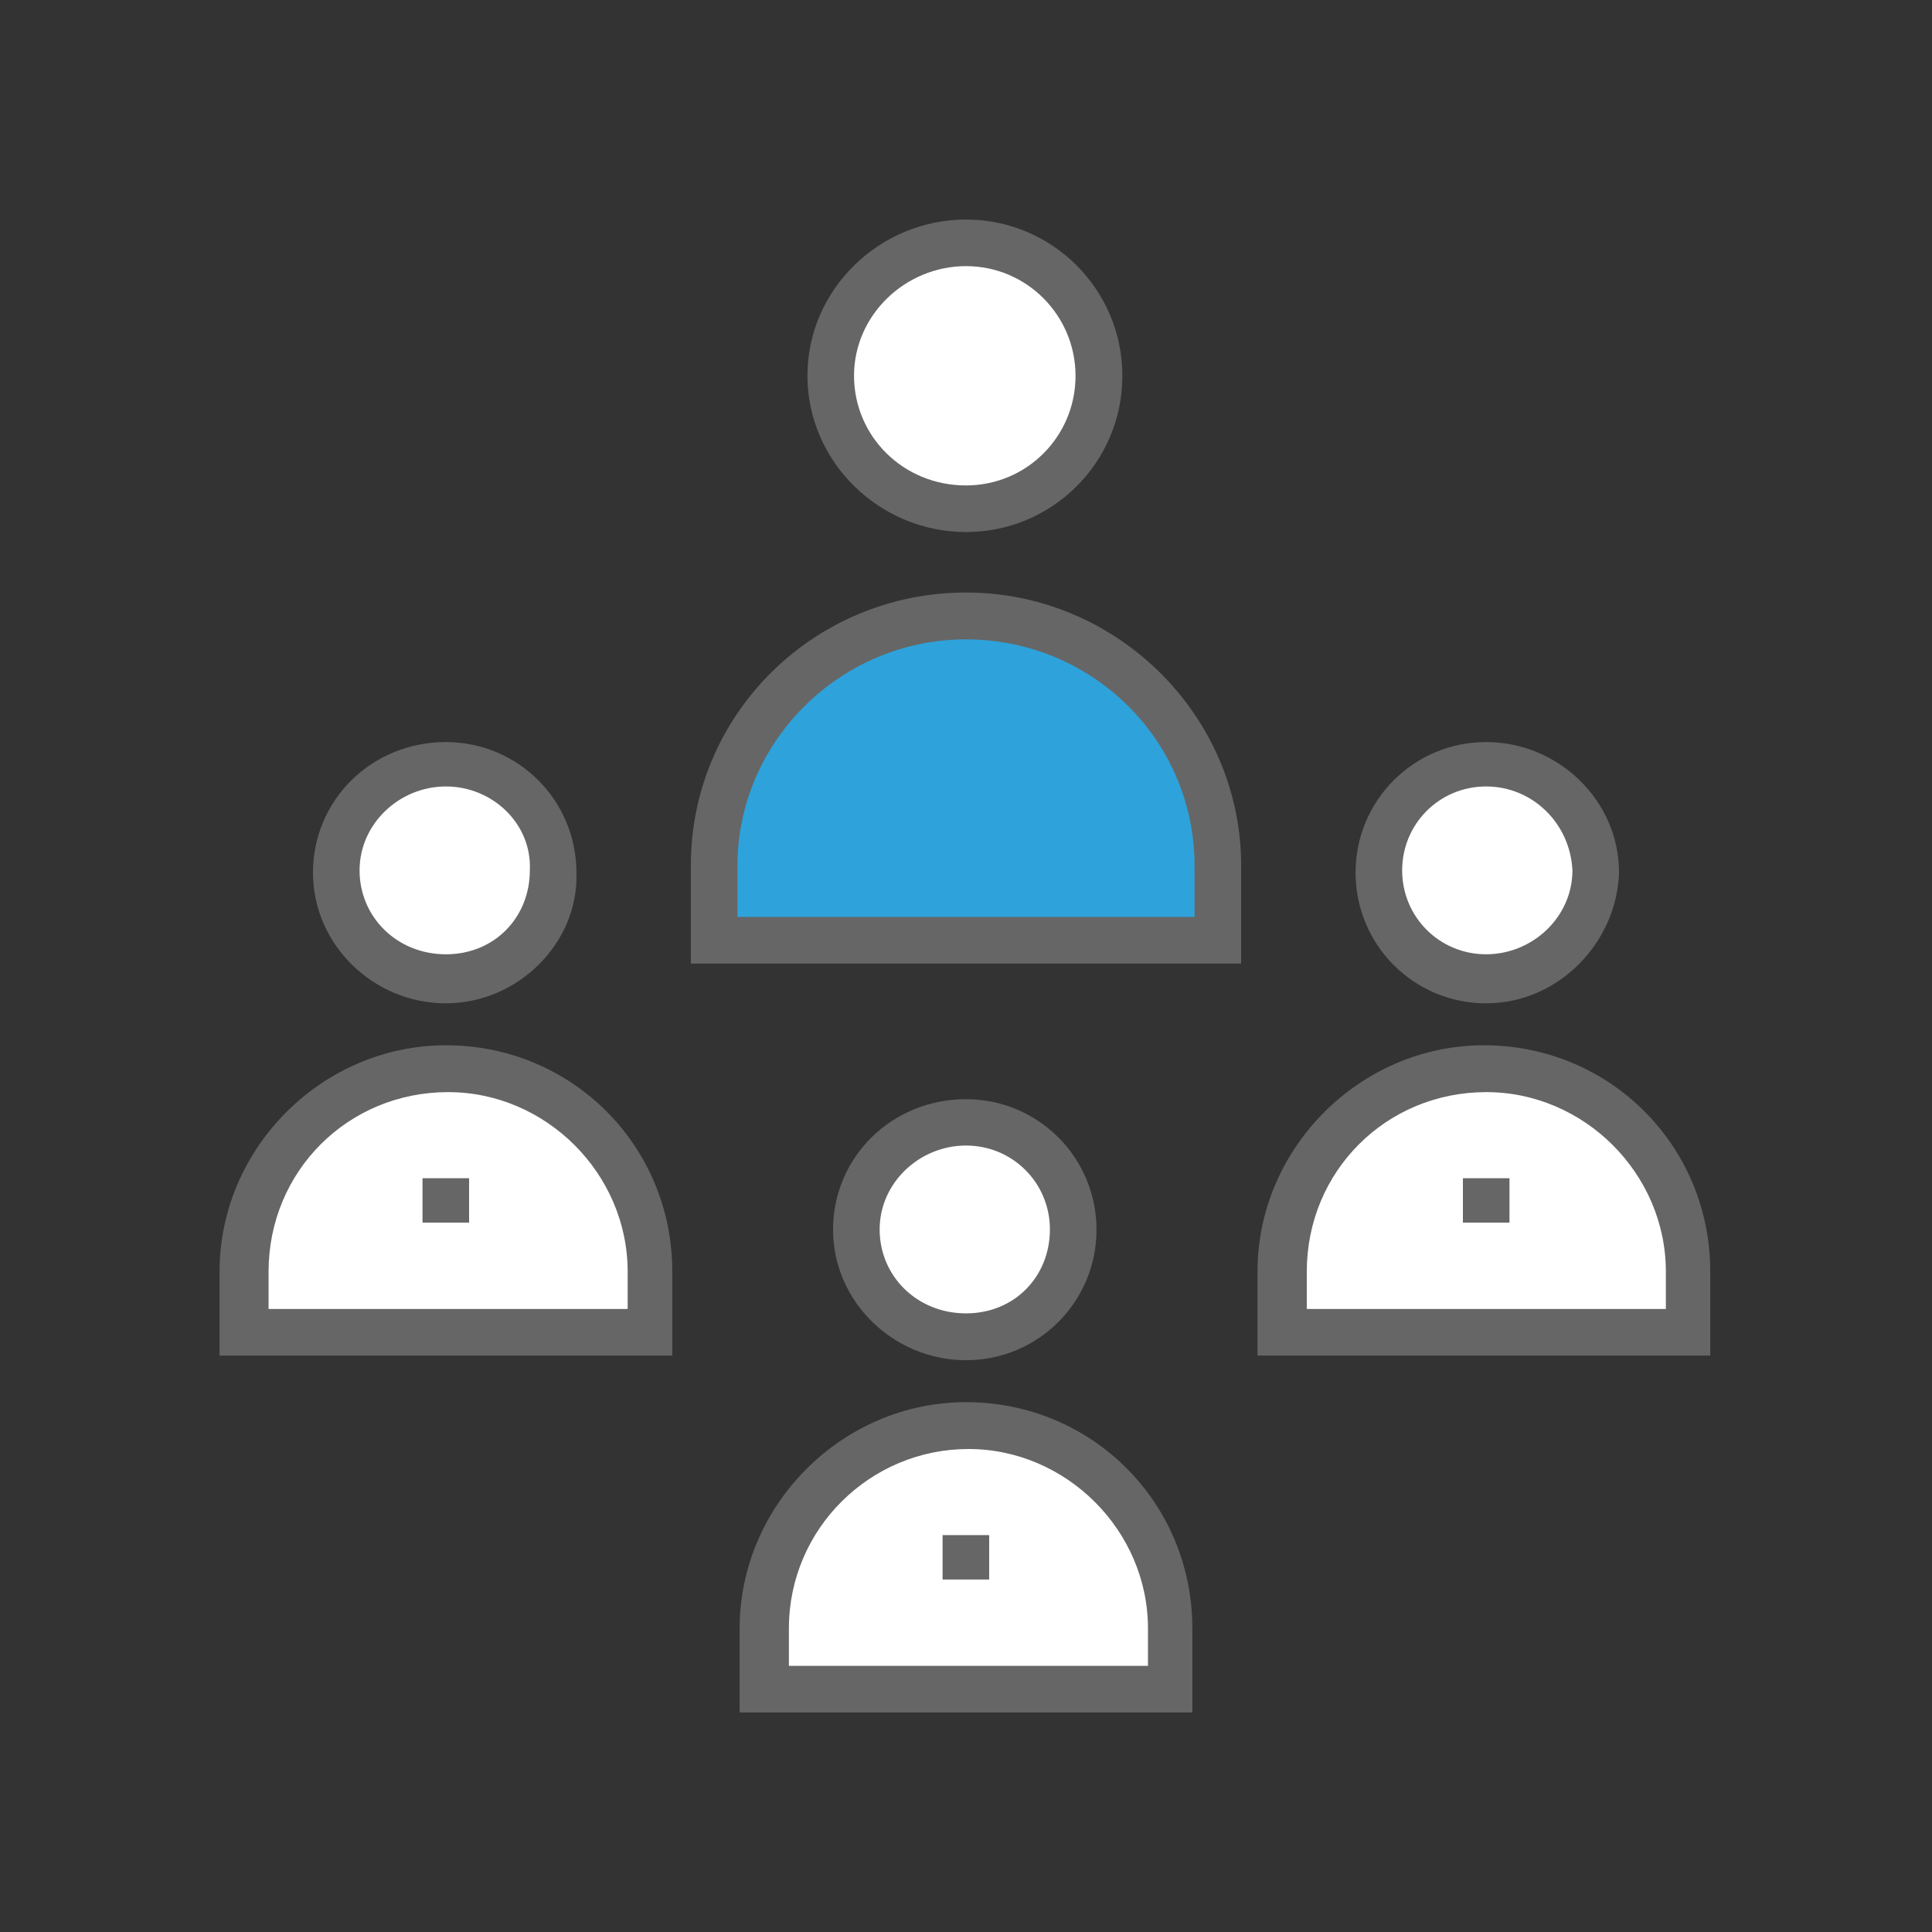 <?xml version="1.0" encoding="iso-8859-1"?>
<!-- Generator: Adobe Illustrator 22.1.0, SVG Export Plug-In . SVG Version: 6.00 Build 0)  -->
<svg version="1.1" id="Layer_1" xmlns="http://www.w3.org/2000/svg" xmlns:xlink="http://www.w3.org/1999/xlink" x="0px" y="0px"
	 viewBox="-49 141 512 512" style="enable-background:new -49 141 512 512;" xml:space="preserve">
<rect x="-49" y="141" width="512" height="512" fill="#333333" stroke="none"/>
<ellipse style="fill:#FFFFFF;" cx="344.826" cy="371.659" rx="28.444" ry="28.444"/>
<path style="fill:#666666;" d="M344.826,406.891c-19.135,0-34.586-15.451-34.586-34.651c0-19.135,15.451-34.586,34.586-34.586
	s35.232,15.451,35.232,34.586C379.477,390.794,364.026,406.891,344.826,406.891z M344.826,349.42
	c-12.347,0-22.238,9.891-22.238,22.238s9.891,22.238,22.238,22.238s22.885-9.891,22.885-22.238
	C367.129,359.311,357.238,349.42,344.826,349.42z"/>
<path style="fill:#FFFFFF;" d="M398.612,494.034v-16.097c0-29.673-24.113-53.786-53.786-53.786l0,0
	c-29.673,0-53.786,24.113-53.786,53.786v16.097H398.612z"/>
<g>
	<path style="fill:#666666;" d="M404.818,500.24H284.253v-22.238c0-32.776,27.216-59.992,59.992-59.992
		c33.358,0,59.992,26.57,59.992,59.992v22.238H404.818z M296.665,487.893h95.806v-9.891c0-25.988-21.657-47.58-47.58-47.58
		c-26.57,0-47.58,21.01-47.58,47.58v9.891H296.665z"/>
	<rect x="338.685" y="453.242" style="fill:#666666;" width="12.347" height="11.766"/>
</g>
<ellipse style="fill:#FFFFFF;" cx="207" cy="466.883" rx="28.444" ry="28.444"/>
<path style="fill:#666666;" d="M207,501.469c-19.135,0-35.232-15.451-35.232-34.586s15.451-34.586,35.232-34.586
	c19.135,0,34.586,15.451,34.586,34.586S226.135,501.469,207,501.469z M207,444.58c-12.347,0-22.885,9.891-22.885,22.238
	s9.891,22.238,22.885,22.238s22.238-9.891,22.238-22.238C229.238,454.471,219.347,444.58,207,444.58z"/>
<path style="fill:#FFFFFF;" d="M260.786,588.612v-16.097c0-29.673-24.113-53.786-53.786-53.786l0,0
	c-29.673,0-53.786,24.113-53.786,53.786v16.097H260.786z"/>
<path style="fill:#666666;" d="M266.992,594.818H147.008V572.58c0-32.776,27.216-59.992,59.992-59.992
	c33.358,0,59.992,26.57,59.992,59.992V594.818z M159.42,582.471h95.806v-9.891c0-25.988-21.657-47.58-47.58-47.58
	s-47.58,21.01-47.58,47.58v9.891H159.42z"/>
<ellipse style="fill:#FFFFFF;" cx="207" cy="240.62" rx="35.232" ry="35.232"/>
<path style="fill:#666666;" d="M207,281.994c-22.885,0-42.02-18.554-42.02-41.438s19.135-41.374,42.02-41.374
	s41.438,18.554,41.438,41.438S229.885,281.994,207,281.994z M207,211.529c-16.097,0-29.673,12.994-29.673,29.026
	s12.994,29.091,29.673,29.091c16.097,0,29.026-12.994,29.026-29.026S223.097,211.529,207,211.529z"/>
<path style="fill:#2EA2DB;" d="M273.78,390.212V370.43c0-36.461-29.673-66.133-66.78-66.133l0,0
	c-37.107,0-66.78,29.673-66.78,66.133v19.782H273.78L273.78,390.212z"/>
<path style="fill:#666666;" d="M279.921,396.354H134.079v-25.988c0-40.21,32.776-72.339,72.921-72.339s72.921,32.776,72.921,72.339
	V396.354z M146.426,384.006h121.147V370.43c0-33.358-27.216-59.992-60.574-59.992s-60.574,27.216-60.574,59.992V384.006
	L146.426,384.006z"/>
<ellipse style="fill:#FFFFFF;" cx="69.174" cy="371.659" rx="28.444" ry="28.444"/>
<path style="fill:#666666;" d="M69.174,406.891c-19.135,0-35.232-15.451-35.232-34.651c0-19.135,15.451-34.586,35.232-34.586
	c19.135,0,34.586,15.451,34.586,34.586C104.406,390.794,88.309,406.891,69.174,406.891z M69.174,349.42
	c-12.347,0-22.885,9.891-22.885,22.238s9.891,22.238,22.885,22.238s22.238-9.891,22.238-22.238
	C91.994,359.311,81.521,349.42,69.174,349.42z"/>
<path style="fill:#FFFFFF;" d="M123.541,494.034v-16.097c0-29.673-24.113-53.786-53.786-53.786l0,0
	c-29.673,0-53.786,24.113-53.786,53.786v16.097H123.541z"/>
<g>
	<path style="fill:#666666;" d="M129.747,500.24H9.182v-22.238c0-32.776,27.216-59.992,59.992-59.992
		c33.358,0,59.992,26.57,59.992,59.992v22.238H129.747z M21.529,487.893h95.806v-9.891c0-25.988-21.657-47.58-47.58-47.58
		c-26.57,0-47.58,21.01-47.58,47.58v9.891H21.529z"/>
	<rect x="200.794" y="547.82" style="fill:#666666;" width="12.347" height="11.766"/>
	<rect x="62.968" y="453.242" style="fill:#666666;" width="12.347" height="11.766"/>
</g>
</svg>
